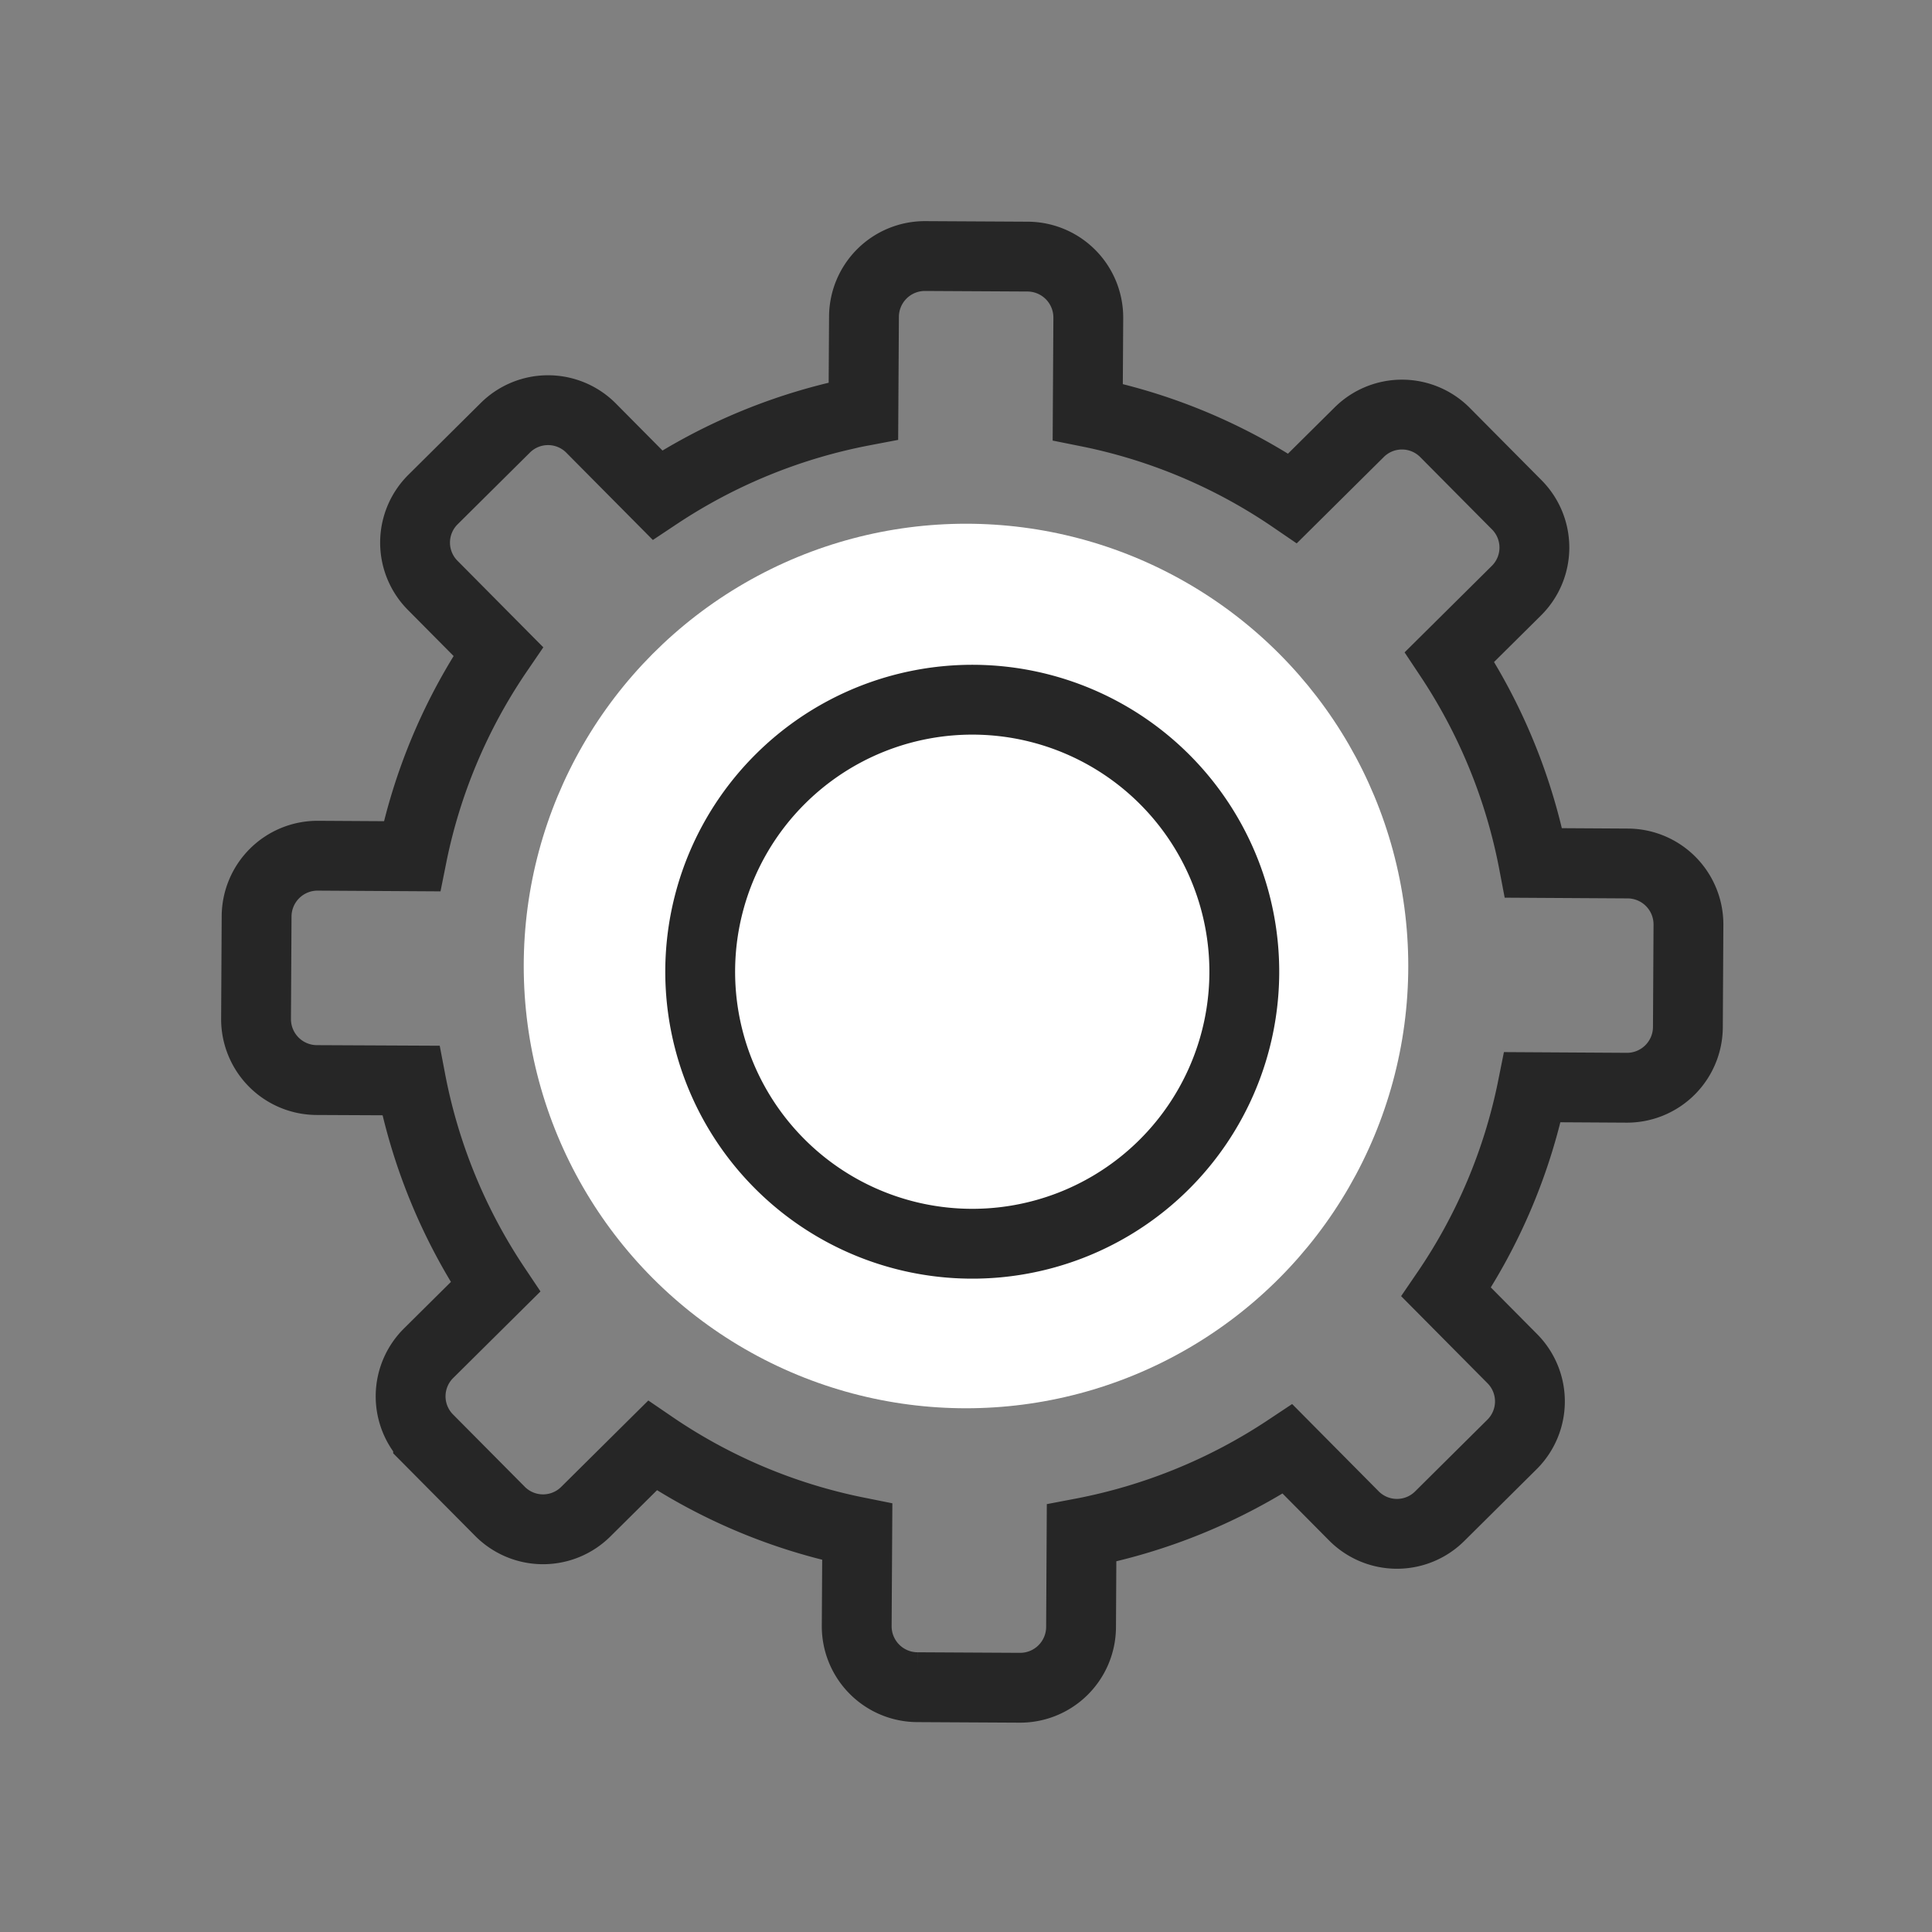 <svg xmlns="http://www.w3.org/2000/svg" viewBox="3376 3335 83 83"><rect x="3376" y="3335" width="83" height="83" fill="#808080" stroke="none"/><defs><style>.a,.c{fill:#fff;}.b{fill:none;stroke:#262626;stroke-width:3px;}.c{opacity:0;}</style></defs><g transform="translate(-217.5 1059.5)"><circle class="a" cx="19" cy="19" r="19" transform="translate(3616 2298)"/><path class="b" d="M10.212,35.419,6.17,35.4a2.618,2.618,0,0,1-2.607-2.631l.024-4.4a2.618,2.618,0,0,1,2.631-2.607l4.042.024a23.954,23.954,0,0,1,3.707-8.8l-2.822-2.846a2.605,2.605,0,0,1,.024-3.683l3.109-3.085a2.605,2.605,0,0,1,3.683.024l2.846,2.87a24.139,24.139,0,0,1,8.849-3.611l.024-4.042A2.618,2.618,0,0,1,32.31,0l4.4.024a2.618,2.618,0,0,1,2.607,2.631L39.293,6.7a23.954,23.954,0,0,1,8.8,3.707l2.87-2.846a2.605,2.605,0,0,1,3.683.024l3.085,3.109a2.605,2.605,0,0,1-.024,3.683l-2.87,2.846a24.139,24.139,0,0,1,3.611,8.849l4.042.024A2.618,2.618,0,0,1,65.1,28.723l-.024,4.4a2.618,2.618,0,0,1-2.631,2.607L58.4,35.706a23.954,23.954,0,0,1-3.707,8.8l2.846,2.87a2.605,2.605,0,0,1-.024,3.683l-3.109,3.085a2.605,2.605,0,0,1-3.683-.024l-2.846-2.87a24.139,24.139,0,0,1-8.849,3.611L39.006,58.9a2.618,2.618,0,0,1-2.631,2.607l-4.4-.024a2.618,2.618,0,0,1-2.607-2.631l.024-4.042a23.954,23.954,0,0,1-8.8-3.707l-2.87,2.846a2.605,2.605,0,0,1-3.683-.024l-3.085-3.109a2.605,2.605,0,0,1,.024-3.683l2.87-2.846A24.055,24.055,0,0,1,10.212,35.419Zm15.808,3.54a11.686,11.686,0,1,0,.1-16.526A11.678,11.678,0,0,0,26.02,38.959Z" transform="translate(3600.937 2286.5)"/><g transform="translate(151.5 609.5)"><g transform="translate(131 -927)"><rect class="c" width="83" height="83" transform="translate(3311 2593)"/></g></g></g></svg>